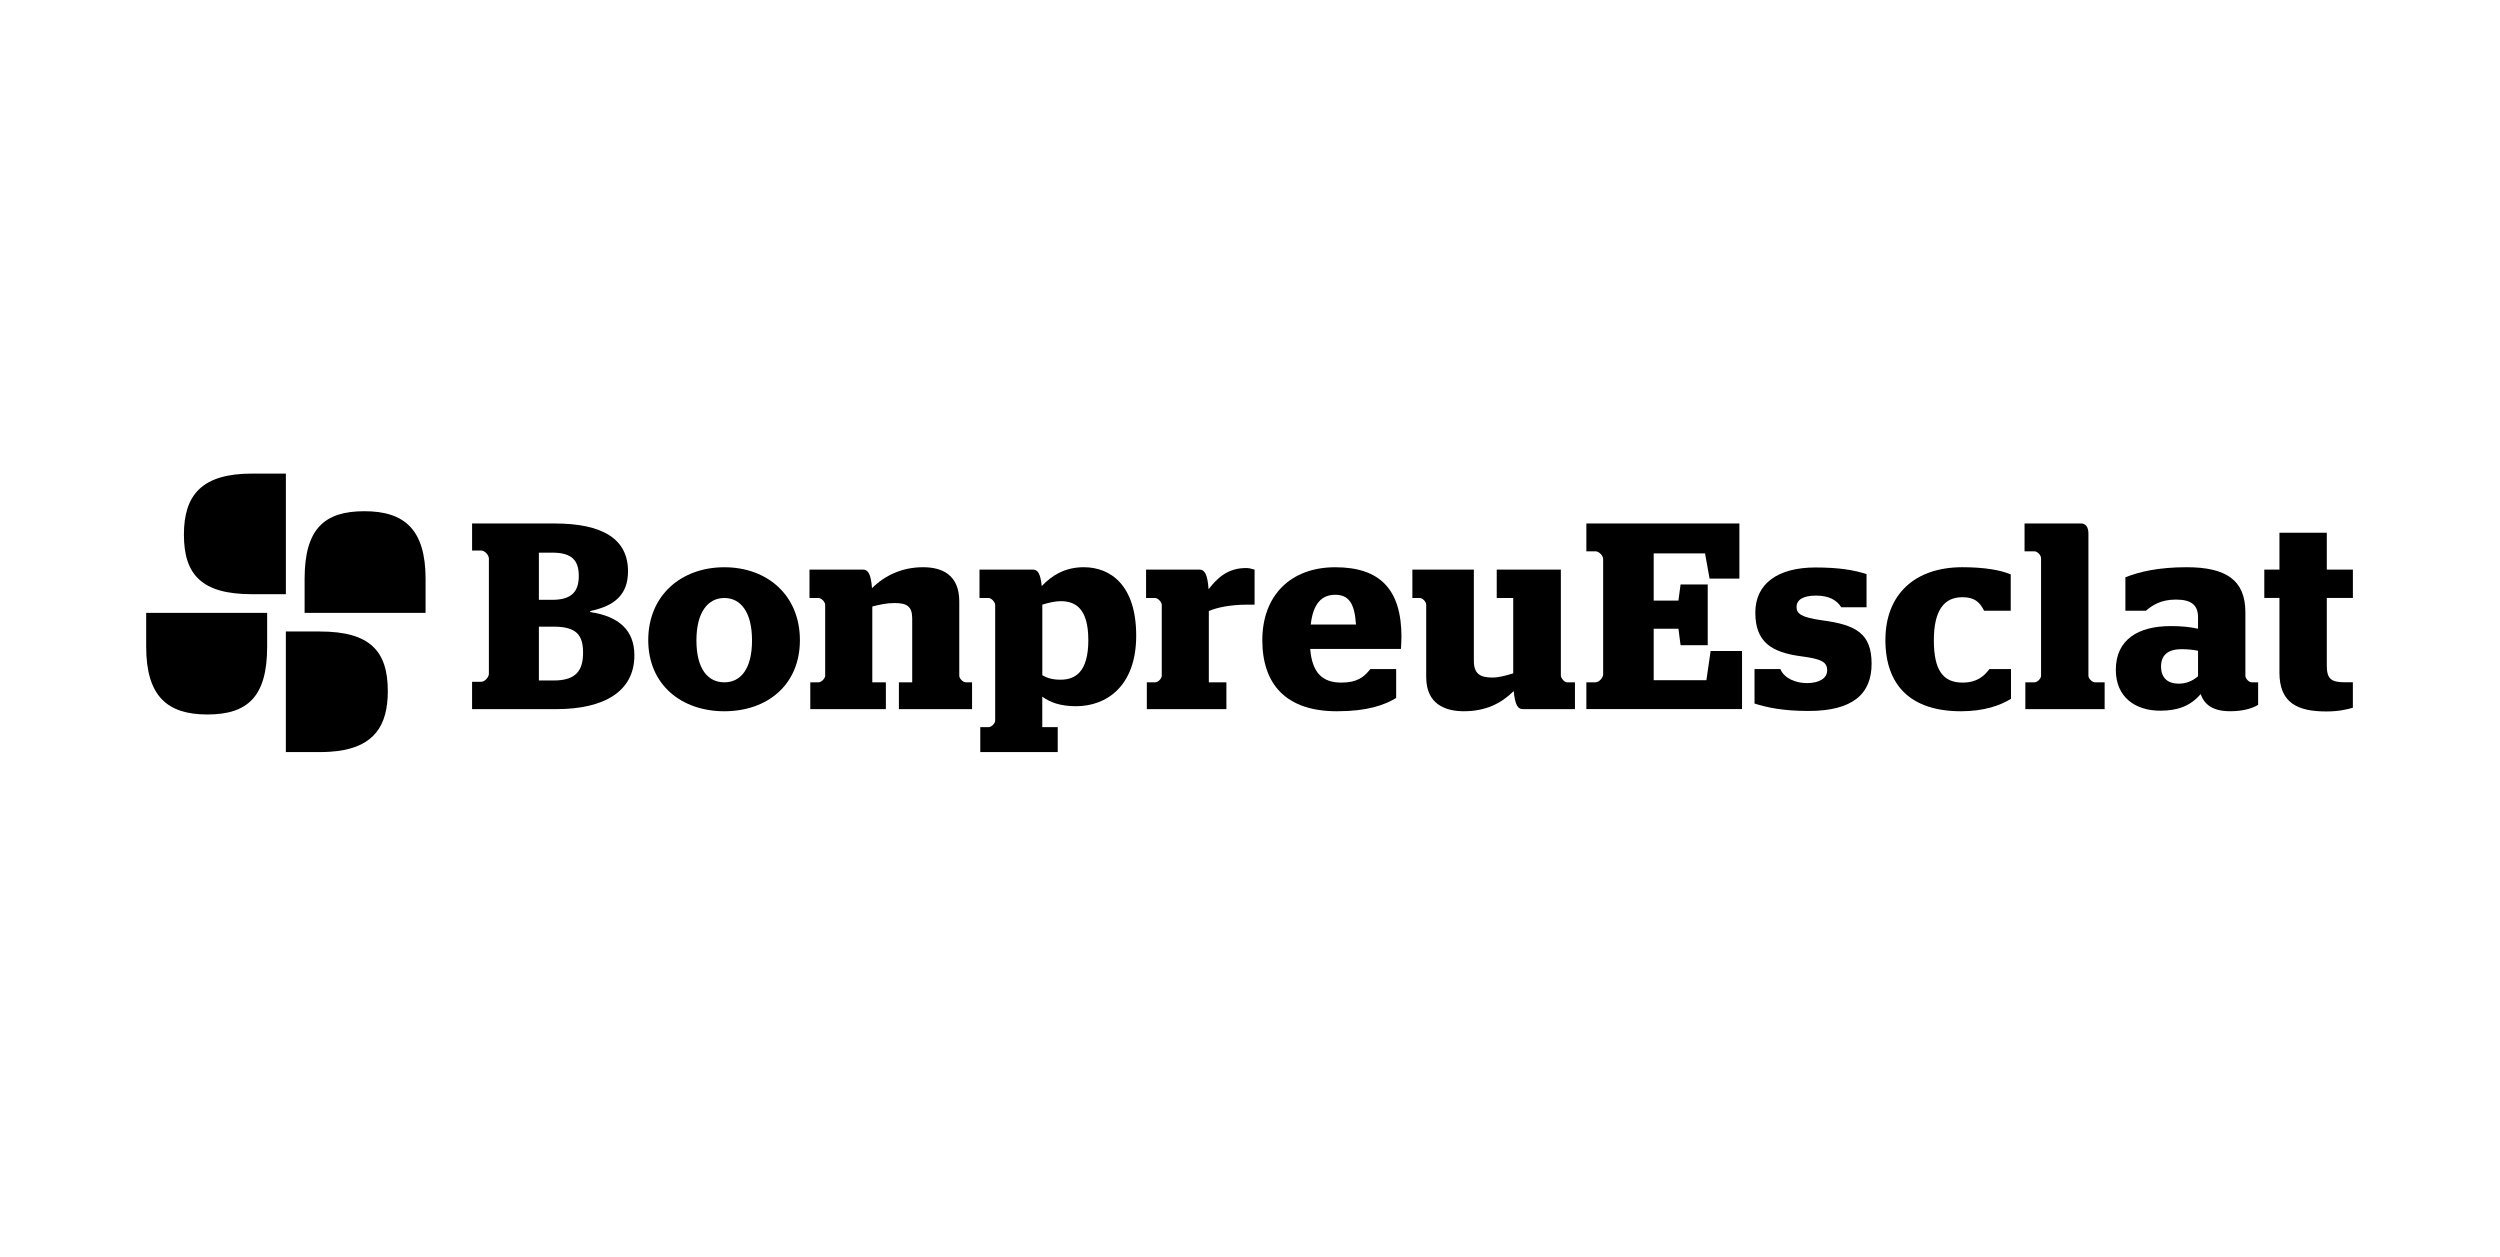 <svg xmlns="http://www.w3.org/2000/svg" width="179" height="90" viewBox="0 0 179 90" fill="none"><path d="M33.802 48.816H34.451C34.718 48.816 35.004 48.475 35.004 48.248V39.986C35.004 39.758 34.718 39.417 34.451 39.417H33.802V37.481H39.708C43.136 37.481 44.966 38.583 44.966 40.9C44.966 42.571 44.013 43.387 42.261 43.748V43.824C44.299 44.128 45.422 45.116 45.422 46.92C45.422 49.503 43.27 50.774 39.822 50.774H33.801V48.818L33.802 48.816ZM39.537 42.948C40.927 42.948 41.441 42.359 41.441 41.24C41.441 40.12 40.947 39.569 39.537 39.569H38.584V42.948H39.537ZM39.651 48.723C41.251 48.723 41.748 48.002 41.748 46.729C41.748 45.455 41.253 44.868 39.651 44.868H38.584V48.723H39.651Z" fill="black"></path><path d="M46.414 45.836C46.414 42.627 48.777 40.615 51.862 40.615C54.948 40.615 57.273 42.629 57.273 45.836C57.273 49.044 54.93 50.926 51.862 50.926C48.795 50.926 46.414 49.028 46.414 45.836ZM53.845 45.855C53.845 43.785 53.006 42.816 51.864 42.816C50.723 42.816 49.864 43.785 49.864 45.855C49.864 47.924 50.703 48.855 51.864 48.855C53.026 48.855 53.845 47.904 53.845 45.855Z" fill="black"></path><path d="M58.016 48.854H58.606C58.816 48.854 59.083 48.569 59.083 48.379V43.309C59.083 43.1 58.816 42.816 58.606 42.816H57.959V40.784H61.788C62.13 40.784 62.359 41.05 62.435 42.114C63.33 41.221 64.569 40.613 66.093 40.613C67.465 40.613 68.684 41.164 68.684 43.062V48.379C68.684 48.589 68.951 48.854 69.161 48.854H69.599V50.773H64.361V48.854H65.314V44.297C65.314 43.405 64.933 43.178 64.038 43.178C63.506 43.178 62.971 43.291 62.457 43.425V48.856H63.428V50.774H58.017V48.856L58.016 48.854Z" fill="black"></path><path d="M70.188 52.064H70.779C70.989 52.064 71.255 51.798 71.255 51.589V43.309C71.255 43.12 70.989 42.816 70.779 42.816H70.132V40.784H73.961C74.285 40.784 74.493 41.032 74.589 41.962C75.332 41.184 76.265 40.613 77.599 40.613C79.503 40.613 81.352 41.886 81.352 45.513C81.352 49.14 79.217 50.565 77.046 50.565C75.941 50.565 75.198 50.299 74.627 49.88V52.064H75.733V53.848H70.188V52.064ZM77.923 45.816C77.923 43.575 77.008 43.044 75.943 43.044C75.543 43.044 75.066 43.158 74.629 43.291V48.343C74.972 48.553 75.372 48.666 75.925 48.666C76.934 48.666 77.925 48.191 77.925 45.818" fill="black"></path><path d="M82.115 48.855H82.706C82.916 48.855 83.182 48.589 83.182 48.38V43.31C83.182 43.12 82.916 42.817 82.706 42.817H82.059V40.785H85.888C86.23 40.785 86.458 41.07 86.534 42.19C87.183 41.354 87.925 40.671 89.219 40.671C89.41 40.671 89.582 40.709 89.828 40.785V43.292H89.372C87.98 43.292 87.105 43.519 86.552 43.747V48.855H87.81V50.773H82.113V48.855H82.115Z" fill="black"></path><path d="M90.382 45.836C90.382 42.627 92.42 40.615 95.602 40.615C98.784 40.615 100.345 42.172 100.345 45.609C100.345 46.008 100.307 46.349 100.307 46.463H93.811C93.945 48.134 94.65 48.874 96.04 48.874C97.184 48.874 97.66 48.475 98.117 47.906H99.965V49.976C99.108 50.489 97.907 50.926 95.716 50.926C92.058 50.926 90.382 48.97 90.382 45.836ZM97.088 44.715C96.992 43.176 96.555 42.587 95.602 42.587C94.649 42.587 94.02 43.194 93.85 44.715H97.088Z" fill="black"></path><path d="M102.116 48.495V43.292C102.116 43.082 101.849 42.817 101.659 42.817H101.126V40.785H105.528V47.318C105.528 48.268 106.004 48.513 106.861 48.513C107.318 48.513 107.871 48.361 108.347 48.21V42.817H107.166V40.785H111.757V48.361C111.757 48.551 112.006 48.855 112.214 48.855H112.766V50.773H109.032C108.69 50.773 108.48 50.507 108.383 49.481C107.488 50.356 106.403 50.925 104.803 50.925C103.431 50.925 102.118 50.374 102.118 48.493" fill="black"></path><path d="M113.584 48.854H114.233C114.5 48.854 114.786 48.513 114.786 48.285V40.024C114.786 39.796 114.5 39.473 114.233 39.473H113.584V37.479H124.54V41.429H122.405L122.081 39.625H118.404V43.004H120.176L120.329 41.846H122.273V46.196H120.329L120.176 45.018H118.404V48.703H122.177L122.481 46.613H124.73V50.771H113.584V48.852V48.854Z" fill="black"></path><path d="M125.624 50.374V47.905H127.473C127.739 48.551 128.54 48.911 129.377 48.911C130.214 48.911 130.825 48.587 130.825 47.999C130.825 47.41 130.444 47.182 128.977 46.993C126.804 46.707 125.681 45.949 125.681 43.859C125.681 41.769 127.319 40.631 129.986 40.631C131.682 40.631 132.767 40.821 133.644 41.106V43.48H131.834C131.51 42.967 130.957 42.645 130.024 42.645C129.091 42.645 128.634 42.949 128.634 43.462C128.634 43.937 128.958 44.202 130.444 44.412C132.901 44.735 134.006 45.362 134.006 47.526C134.006 49.689 132.653 50.905 129.491 50.905C127.587 50.905 126.481 50.639 125.624 50.374Z" fill="black"></path><path d="M134.996 45.816C134.996 42.551 137.111 40.613 140.502 40.613C142.102 40.613 143.245 40.822 143.968 41.126V43.728H142.064C141.74 43.102 141.38 42.76 140.502 42.76C139.207 42.76 138.464 43.691 138.464 45.836C138.464 47.982 139.113 48.874 140.52 48.874C141.568 48.874 142.064 48.399 142.444 47.906H143.987V50.034C143.224 50.509 142.062 50.926 140.404 50.926C136.784 50.926 134.994 49.046 134.994 45.818" fill="black"></path><path d="M145.015 48.854H145.663C145.874 48.854 146.14 48.589 146.14 48.379V39.966C146.14 39.757 145.874 39.473 145.663 39.473H144.958V37.479H148.998C149.34 37.479 149.531 37.745 149.531 38.2V48.379C149.531 48.589 149.797 48.854 150.007 48.854H150.692V50.772H145.015V48.854Z" fill="black"></path><path d="M157.571 49.691C156.828 50.565 155.895 50.886 154.675 50.886C152.885 50.886 151.493 49.918 151.493 47.962C151.493 45.797 153.093 44.828 155.418 44.828C156.219 44.828 156.771 44.886 157.38 45.018V44.202C157.38 43.328 156.904 42.93 155.799 42.93C154.693 42.93 154.103 43.347 153.646 43.728H152.178V41.335C153.169 40.936 154.559 40.613 156.56 40.613C159.397 40.613 160.769 41.543 160.769 43.84V48.379C160.769 48.589 161.017 48.854 161.225 48.854H161.682V50.469C161.206 50.755 160.521 50.924 159.682 50.924C158.462 50.924 157.833 50.469 157.567 49.689M157.38 48.417V46.595C157.018 46.519 156.599 46.481 156.199 46.481C155.284 46.481 154.731 46.86 154.731 47.717C154.731 48.573 155.246 48.95 155.989 48.95C156.542 48.95 156.98 48.76 157.38 48.419" fill="black"></path><path d="M163.208 48.151V42.814H162.124V40.782H163.208V38.143H166.599V40.782H168.467V42.814H166.599V47.656C166.599 48.644 166.941 48.852 167.933 48.852H168.465V50.674C168.009 50.808 167.418 50.94 166.559 50.94C164.502 50.94 163.207 50.333 163.207 48.149" fill="black"></path><path d="M10.467 46.306C10.467 49.846 11.974 51.157 14.846 51.157C17.718 51.157 19.128 49.896 19.128 46.306V43.88H10.467V46.306Z" fill="black"></path><path d="M23.63 53.825C23.813 53.813 23.991 53.796 24.159 53.775C26.768 53.441 27.767 51.978 27.767 49.483C27.767 46.62 26.502 45.215 22.9 45.215H20.467V53.849H22.9C23.155 53.849 23.396 53.84 23.63 53.825Z" fill="black"></path><path d="M30.471 41.454C30.471 37.914 28.963 36.603 26.091 36.603C23.22 36.603 21.81 37.864 21.81 41.454V43.88H30.471V41.454Z" fill="black"></path><path d="M18.035 33.91C14.484 33.91 13.168 35.413 13.168 38.276C13.168 41.139 14.433 42.544 18.035 42.544H20.468V33.91H18.035Z" fill="black"></path></svg>